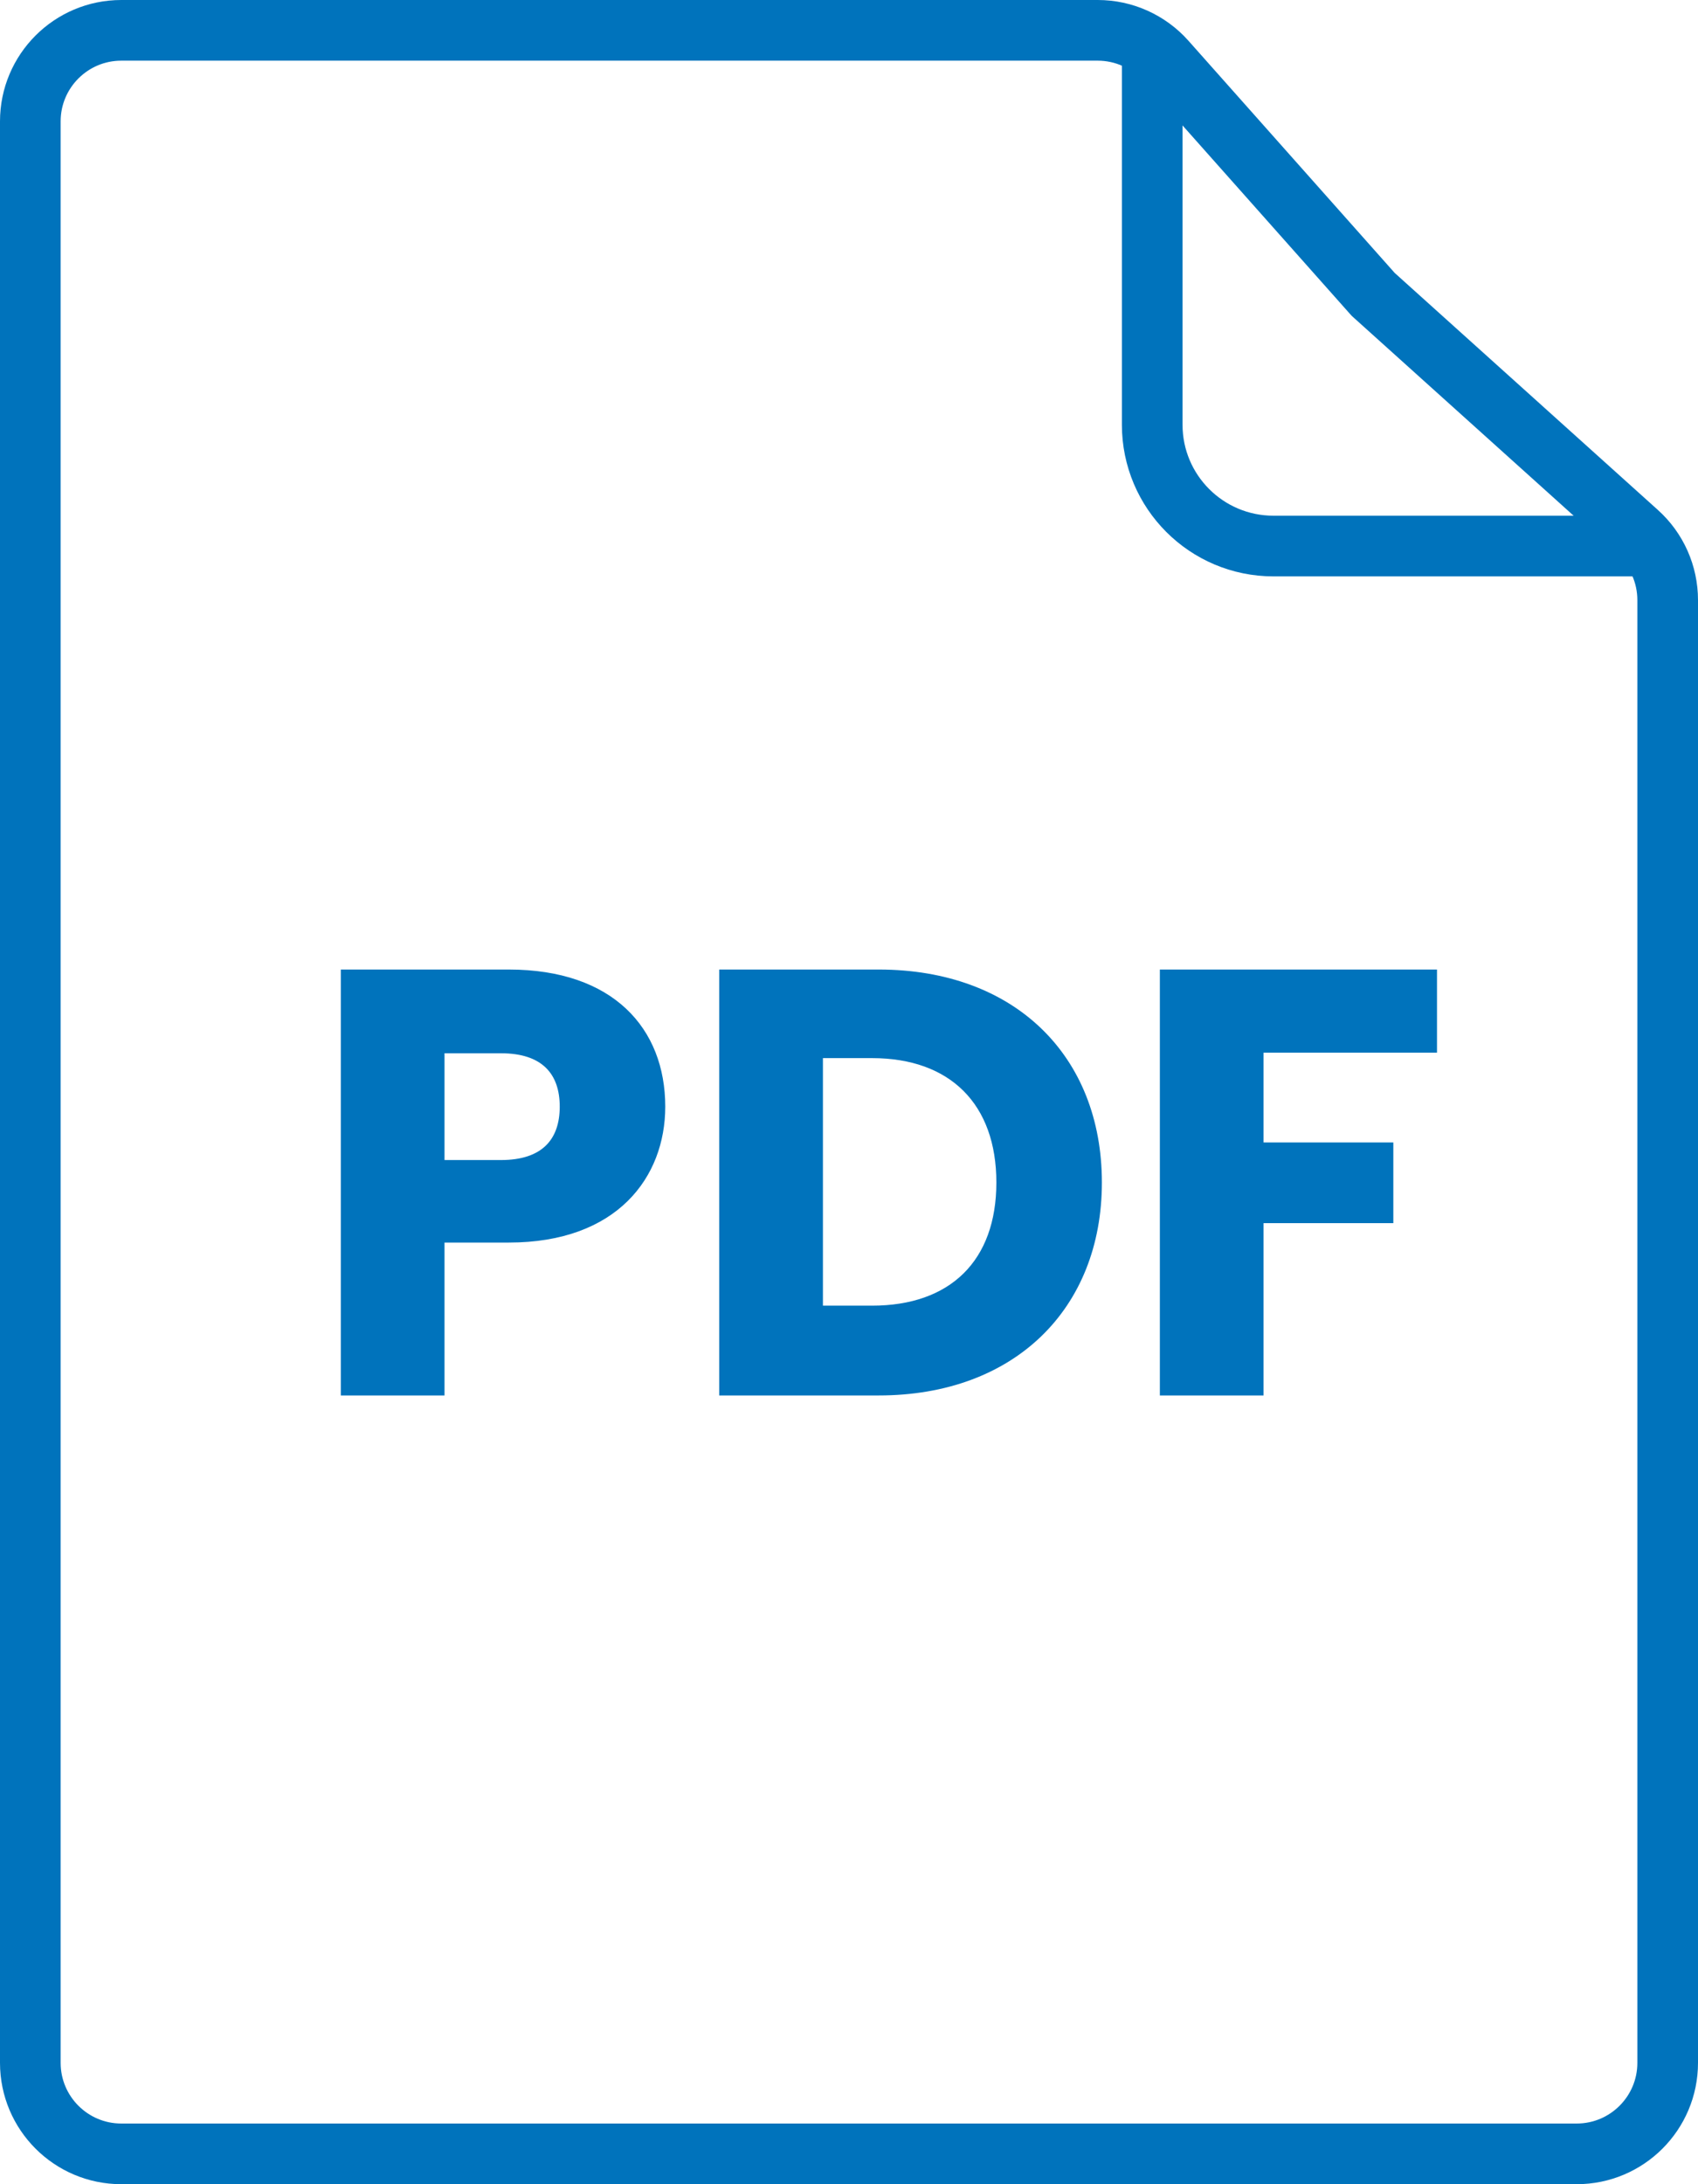 <?xml version="1.0" encoding="UTF-8"?> <svg xmlns="http://www.w3.org/2000/svg" width="28" height="36" viewBox="0 0 28 36" fill="none"><path d="M7.33 19.12H8.26C8.94 19.12 9.23 18.78 9.23 18.24C9.23 17.7 8.94 17.36 8.26 17.36H7.33V19.12ZM10.97 18.24C10.97 19.4 10.18 20.48 8.39 20.48H7.33V23H5.62V15.98H8.39C10.11 15.98 10.97 16.95 10.97 18.24ZM14.49 15.98C16.73 15.98 18.17 17.4 18.17 19.49C18.17 21.57 16.73 23 14.49 23H11.86V15.98H14.49ZM13.57 21.52H14.38C15.67 21.52 16.43 20.78 16.43 19.49C16.43 18.2 15.67 17.44 14.38 17.44H13.57V21.52ZM19.126 23V15.98H23.696V17.35H20.836V18.83H22.976V20.16H20.836V23H19.126Z" fill="#0073BC"></path><path d="M22.626 4.832L22.645 4.853L22.666 4.872L27.003 8.776C27.32 9.06 27.5 9.465 27.5 9.891V34C27.5 34.828 26.828 35.5 26 35.5H2C1.172 35.5 0.5 34.828 0.5 34V2C0.5 1.172 1.172 0.5 2 0.5H18.102C18.53 0.5 18.938 0.683 19.223 1.003L22.626 4.832Z" stroke="#0073BC"></path><path d="M19 1V7C19 8.105 19.895 9 21 9H27" stroke="#0073BC"></path></svg> 